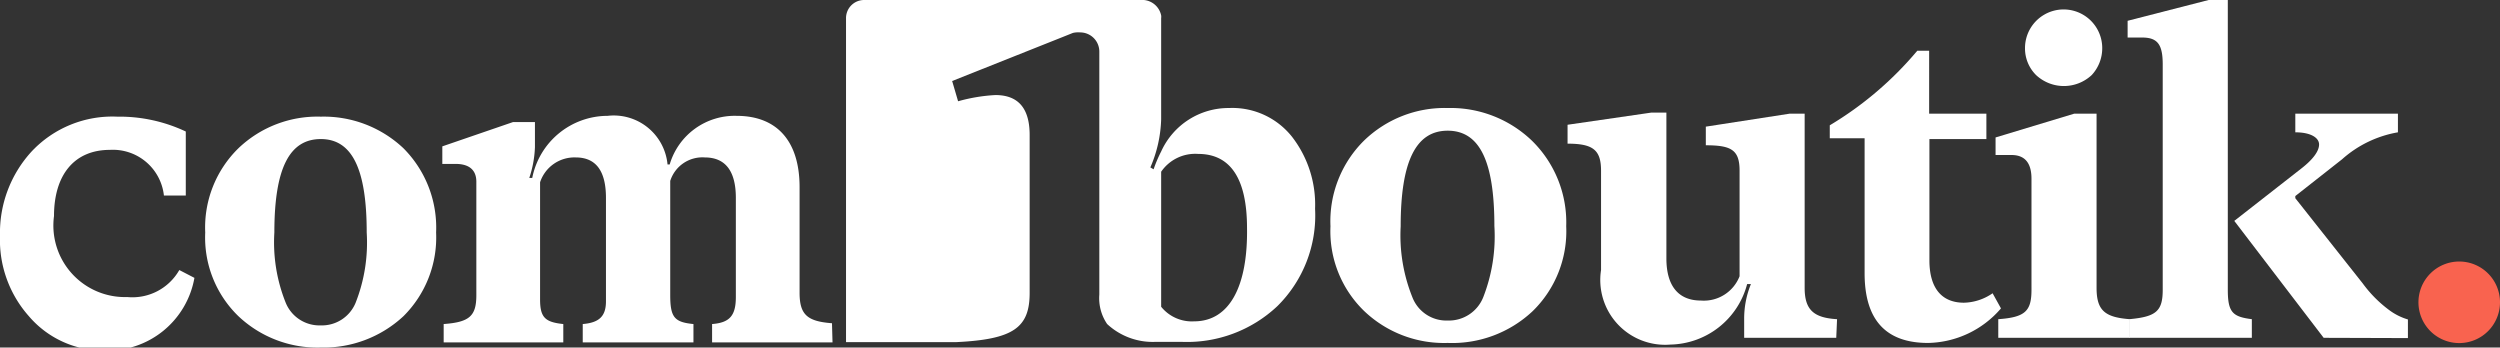 <svg xmlns="http://www.w3.org/2000/svg" viewBox="0 0 92.58 12.87"><rect x="0" y="0" width="92.58" height="12.87" fill="#333333" stroke="none"/><defs><style>.cls-1{fill:#fff;}.cls-2{fill:#f9634f;}</style></defs><g id="Calque_2" data-name="Calque 2"><g id="Calque_1-2" data-name="Calque 1"><path class="cls-1" d="M53.61,12.7a4.29,4.29,0,0,1-3.09-1.18,4.11,4.11,0,0,1-1.25-3.14A4.2,4.2,0,0,1,50.52,5.2,4.29,4.29,0,0,1,53.61,4,4.35,4.35,0,0,1,56.72,5.2,4.23,4.23,0,0,1,58,8.38a4.13,4.13,0,0,1-1.24,3.14A4.35,4.35,0,0,1,53.61,12.7Zm0-.83A1.37,1.37,0,0,0,54.93,11a6.19,6.19,0,0,0,.41-2.63c0-2.39-.54-3.53-1.73-3.53S51.87,6,51.87,8.38A6.14,6.14,0,0,0,52.3,11,1.35,1.35,0,0,0,53.61,11.87Z"></path><path class="cls-1" d="M68,12.51H64.59V11.8a3.39,3.39,0,0,1,.25-1.28l-.14,0a3,3,0,0,1-2.84,2.24A2.4,2.4,0,0,1,59.29,10V6.32c0-.77-.3-1-1.24-1v-.7l3.1-.45h.56v5.4c0,1,.43,1.56,1.28,1.56a1.42,1.42,0,0,0,1.43-.9V6.32c0-.77-.31-.94-1.25-.94V4.69l3.1-.48h.56v6.45c0,.81.33,1.11,1.2,1.16Z"></path><path class="cls-1" d="M69.05,10.12v-5H67.76V4.64A12.78,12.78,0,0,0,71,1.88h.44V4.21h2.12v.94H71.45V9.64c0,1,.43,1.57,1.28,1.57a1.94,1.94,0,0,0,1.06-.35l.31.56a3.64,3.64,0,0,1-2.7,1.28C69.84,12.7,69.05,11.85,69.05,10.12Z"></path><path class="cls-1" d="M78.87,12.51H74v-.69c1-.07,1.23-.3,1.23-1.09V6.62c0-.58-.24-.88-.74-.88l-.59,0V5.09l2.91-.88h.83v6.45c0,.84.31,1.09,1.23,1.16ZM75.4,2.78a1.39,1.39,0,0,1-.41-1,1.43,1.43,0,0,1,2.86,0,1.46,1.46,0,0,1-.39,1A1.51,1.51,0,0,1,75.4,2.78Z"></path><path class="cls-1" d="M78.85,12.51v-.69c1-.09,1.24-.3,1.24-1.09V2.39c0-.73-.18-1-.76-1l-.54,0V.77l3-.77h.71V10.73c0,.84.18,1,.89,1.09v.69Zm7.2,0L82.74,8.18l2.47-1.93c.44-.34.67-.65.67-.9S85.57,4.9,85,4.9V4.21h3.8V4.9a4.17,4.17,0,0,0-2.07,1L85,7.26l0,.08,2.5,3.16a4.6,4.6,0,0,0,1,1,2.2,2.2,0,0,0,.67.33v.69Z"></path><path class="cls-2" d="M90,12.26a1.51,1.51,0,1,1,2.14,0A1.51,1.51,0,0,1,90,12.26Z"></path><path class="cls-1" d="M1.07,11.71A4.25,4.25,0,0,1,0,8.73,4.45,4.45,0,0,1,1.18,5.6,4.1,4.1,0,0,1,4.34,4.32a5.76,5.76,0,0,1,2.54.55V7.24H6.07a1.9,1.9,0,0,0-2-1.69C2.74,5.55,2,6.49,2,8a2.65,2.65,0,0,0,2.71,3,2,2,0,0,0,1.93-1l.56.29a3.26,3.26,0,0,1-3.33,2.69A3.62,3.62,0,0,1,1.07,11.71Z"></path><path class="cls-1" d="M11.88,12.87a4.26,4.26,0,0,1-3.05-1.16A4.05,4.05,0,0,1,7.6,8.61,4.1,4.1,0,0,1,8.83,5.49a4.23,4.23,0,0,1,3.05-1.17,4.3,4.3,0,0,1,3.06,1.17,4.16,4.16,0,0,1,1.21,3.12,4.11,4.11,0,0,1-1.21,3.1A4.34,4.34,0,0,1,11.88,12.87Zm0-.82a1.35,1.35,0,0,0,1.29-.84,6.07,6.07,0,0,0,.41-2.6c0-2.35-.54-3.46-1.7-3.46s-1.72,1.08-1.72,3.46a6,6,0,0,0,.42,2.6A1.35,1.35,0,0,0,11.88,12.05Z"></path><path class="cls-1" d="M30.83,12.68H26.37V12c.65-.05.88-.31.88-1V7.33c0-1-.39-1.5-1.15-1.5a1.25,1.25,0,0,0-1.28.87v4.23c0,.83.16,1,.86,1.07v.68h-4.1V12c.6-.05.86-.28.86-.84V7.33c0-1-.37-1.5-1.12-1.5A1.34,1.34,0,0,0,20,6.75v4.34c0,.67.19.84.86.91v.68H16.43V12c.95-.07,1.21-.29,1.21-1.07V6.73c0-.43-.26-.66-.77-.66l-.49,0V5.42L19,4.52h.81v.93a4,4,0,0,1-.21,1.14l.11,0a2.85,2.85,0,0,1,2.79-2.3,2,2,0,0,1,2.22,1.8h.08a2.51,2.51,0,0,1,2.48-1.8c1.47,0,2.33.91,2.33,2.64v3.91c0,.82.29,1.06,1.2,1.13Z"></path><path class="cls-1" d="M47.85,5.07A2.82,2.82,0,0,0,45.52,4,2.74,2.74,0,0,0,43,5.61a5,5,0,0,0-.28.66l-.12-.07A4.8,4.8,0,0,0,43,4.42V.67a.34.34,0,0,0,0-.1A.72.72,0,0,0,42.36,0H32a.67.67,0,0,0-.67.67v12H35.4c2.12-.1,2.73-.53,2.73-1.82V5c0-1-.43-1.48-1.27-1.48a6.35,6.35,0,0,0-1.38.23L35.26,3l4.07-1.62.4-.16A.85.85,0,0,1,40,1.2a.71.71,0,0,1,.71.71v9A1.7,1.7,0,0,0,41,12a2.48,2.48,0,0,0,1.79.66l.22,0h.75a4.88,4.88,0,0,0,3.54-1.32,4.72,4.72,0,0,0,1.4-3.61A4.1,4.1,0,0,0,47.85,5.07ZM44.22,11.9A1.46,1.46,0,0,1,43,11.36v-5a1.53,1.53,0,0,1,1.37-.66c1.2,0,1.81.92,1.81,2.75C46.21,10.57,45.55,11.9,44.22,11.9Z"></path></g></g></svg>